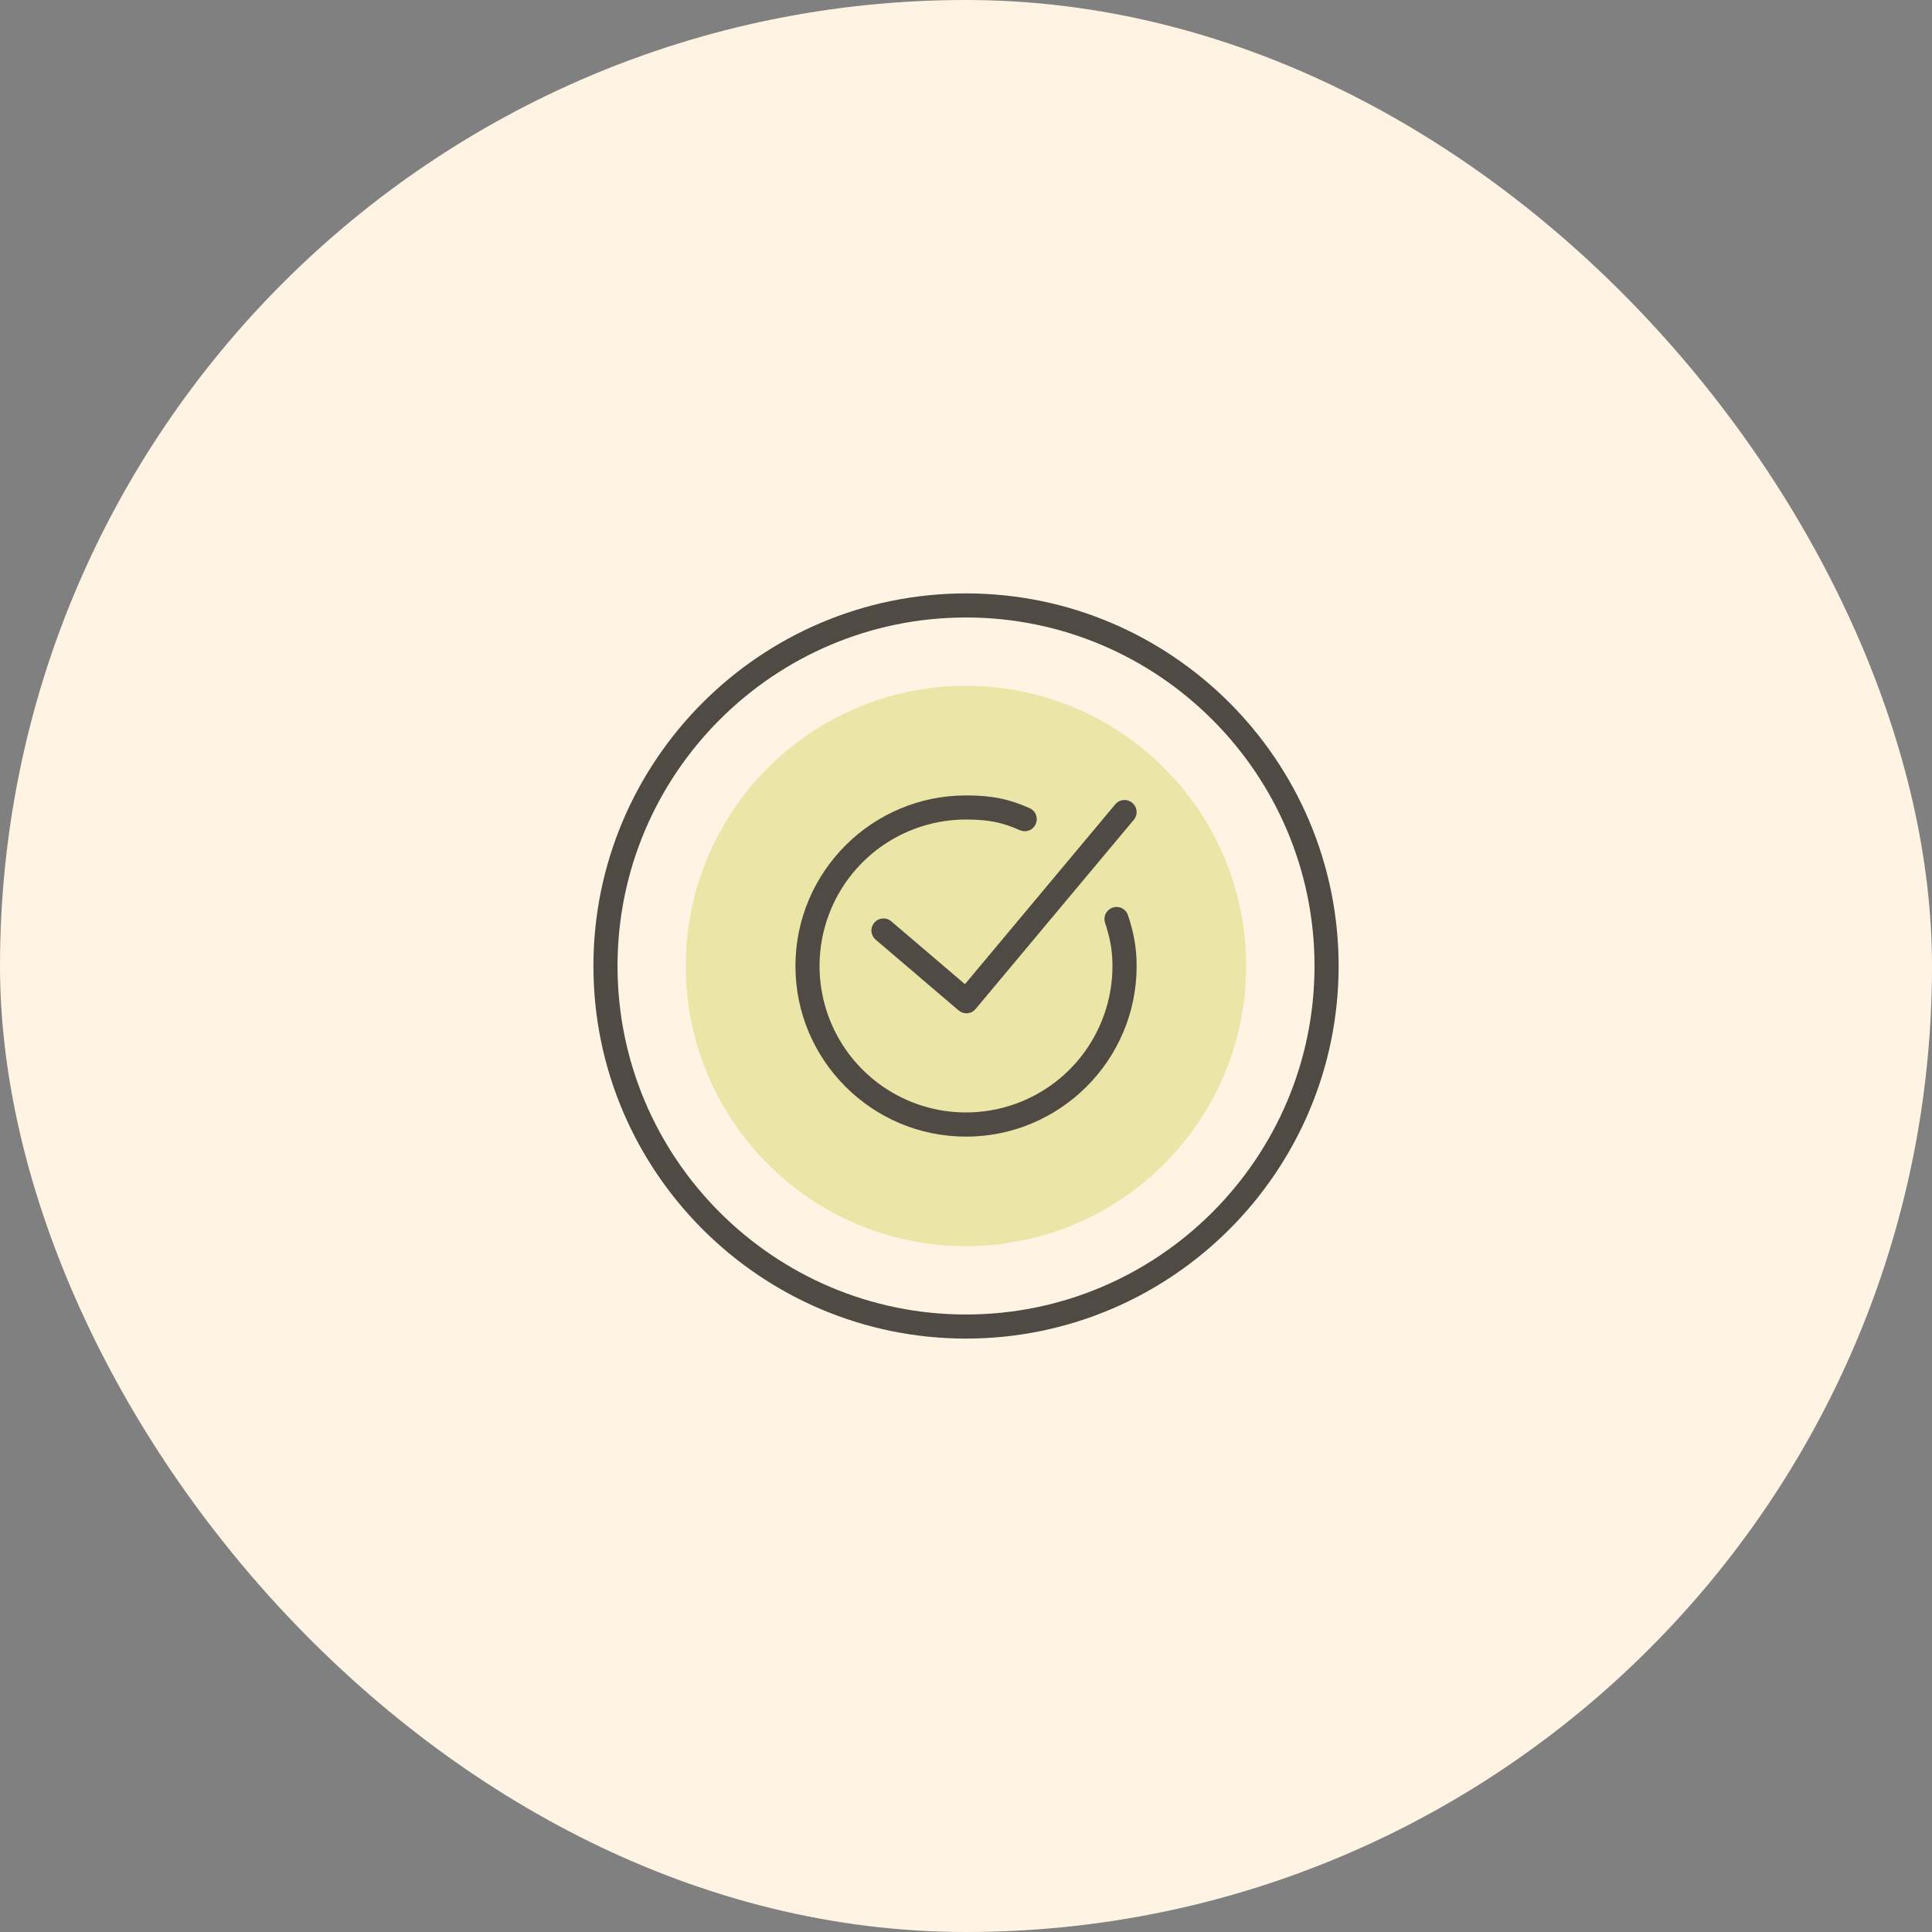 <svg xmlns="http://www.w3.org/2000/svg" fill="none" viewBox="0 0 100 100" height="100" width="100">
<rect x="0" y="0" width="100" height="100" fill="#808080" stroke="none"/>
<rect fill="#FFF4E4" rx="50" height="100" width="100"></rect>
<circle fill="#EBE5A8" r="14.502" cy="50" cx="49.998"></circle>
<path fill="#504A44" d="M69.287 50C69.287 39.365 60.635 30.714 50.001 30.714C39.367 30.714 30.715 39.365 30.715 50C30.715 60.635 39.367 69.285 50.001 69.285C60.635 69.285 69.287 60.634 69.287 50ZM50.001 68.038C40.054 68.038 31.963 59.946 31.963 50C31.963 40.054 40.054 31.961 50.001 31.961C59.948 31.961 68.039 40.053 68.039 50C68.039 59.947 59.947 68.038 50.001 68.038Z"></path>
<path fill="#504A44" d="M57.727 41.631L49.945 50.94L46.15 47.702C46.088 47.646 46.015 47.602 45.936 47.575C45.857 47.547 45.774 47.536 45.69 47.541C45.607 47.546 45.525 47.568 45.45 47.605C45.376 47.643 45.309 47.695 45.255 47.759C45.2 47.822 45.16 47.896 45.134 47.976C45.109 48.056 45.1 48.139 45.108 48.223C45.116 48.306 45.141 48.387 45.181 48.46C45.22 48.534 45.274 48.599 45.34 48.651L49.614 52.297C49.727 52.394 49.87 52.447 50.019 52.447C50.036 52.447 50.054 52.447 50.071 52.447C50.153 52.44 50.233 52.417 50.306 52.379C50.38 52.341 50.444 52.288 50.497 52.225L58.685 42.433C58.738 42.37 58.777 42.297 58.802 42.219C58.827 42.141 58.835 42.059 58.828 41.977C58.821 41.895 58.798 41.816 58.76 41.743C58.722 41.67 58.67 41.606 58.607 41.553C58.544 41.5 58.471 41.461 58.393 41.436C58.315 41.411 58.233 41.402 58.151 41.41C58.069 41.417 57.99 41.44 57.917 41.478C57.844 41.516 57.78 41.568 57.727 41.631Z"></path>
<path fill="#504A44" d="M57.594 46.976C57.437 47.029 57.307 47.141 57.233 47.289C57.159 47.437 57.146 47.608 57.198 47.765C57.47 48.586 57.581 49.233 57.581 50C57.581 51.499 57.136 52.965 56.303 54.212C55.47 55.458 54.286 56.43 52.901 57.003C51.516 57.577 49.992 57.727 48.521 57.435C47.051 57.142 45.7 56.42 44.64 55.36C43.58 54.3 42.858 52.949 42.565 51.478C42.273 50.008 42.423 48.484 42.996 47.099C43.57 45.713 44.542 44.529 45.788 43.696C47.035 42.863 48.5 42.419 50 42.418C51.145 42.418 51.874 42.563 52.785 42.97C52.859 43.003 52.94 43.021 53.022 43.024C53.104 43.026 53.185 43.012 53.262 42.983C53.338 42.954 53.408 42.91 53.468 42.853C53.527 42.797 53.575 42.73 53.609 42.655C53.642 42.58 53.66 42.5 53.663 42.418C53.665 42.336 53.651 42.254 53.622 42.178C53.593 42.101 53.549 42.031 53.492 41.972C53.436 41.912 53.369 41.864 53.294 41.831C52.217 41.349 51.325 41.171 50 41.171C45.132 41.171 41.172 45.131 41.172 50.003C41.172 54.875 45.132 58.832 50 58.832C54.867 58.832 58.832 54.871 58.832 50.003C58.832 49.105 58.699 48.319 58.386 47.375C58.36 47.297 58.32 47.224 58.266 47.162C58.212 47.099 58.147 47.048 58.073 47.011C58 46.974 57.919 46.952 57.837 46.946C57.755 46.94 57.672 46.95 57.594 46.976Z"></path>
</svg>

